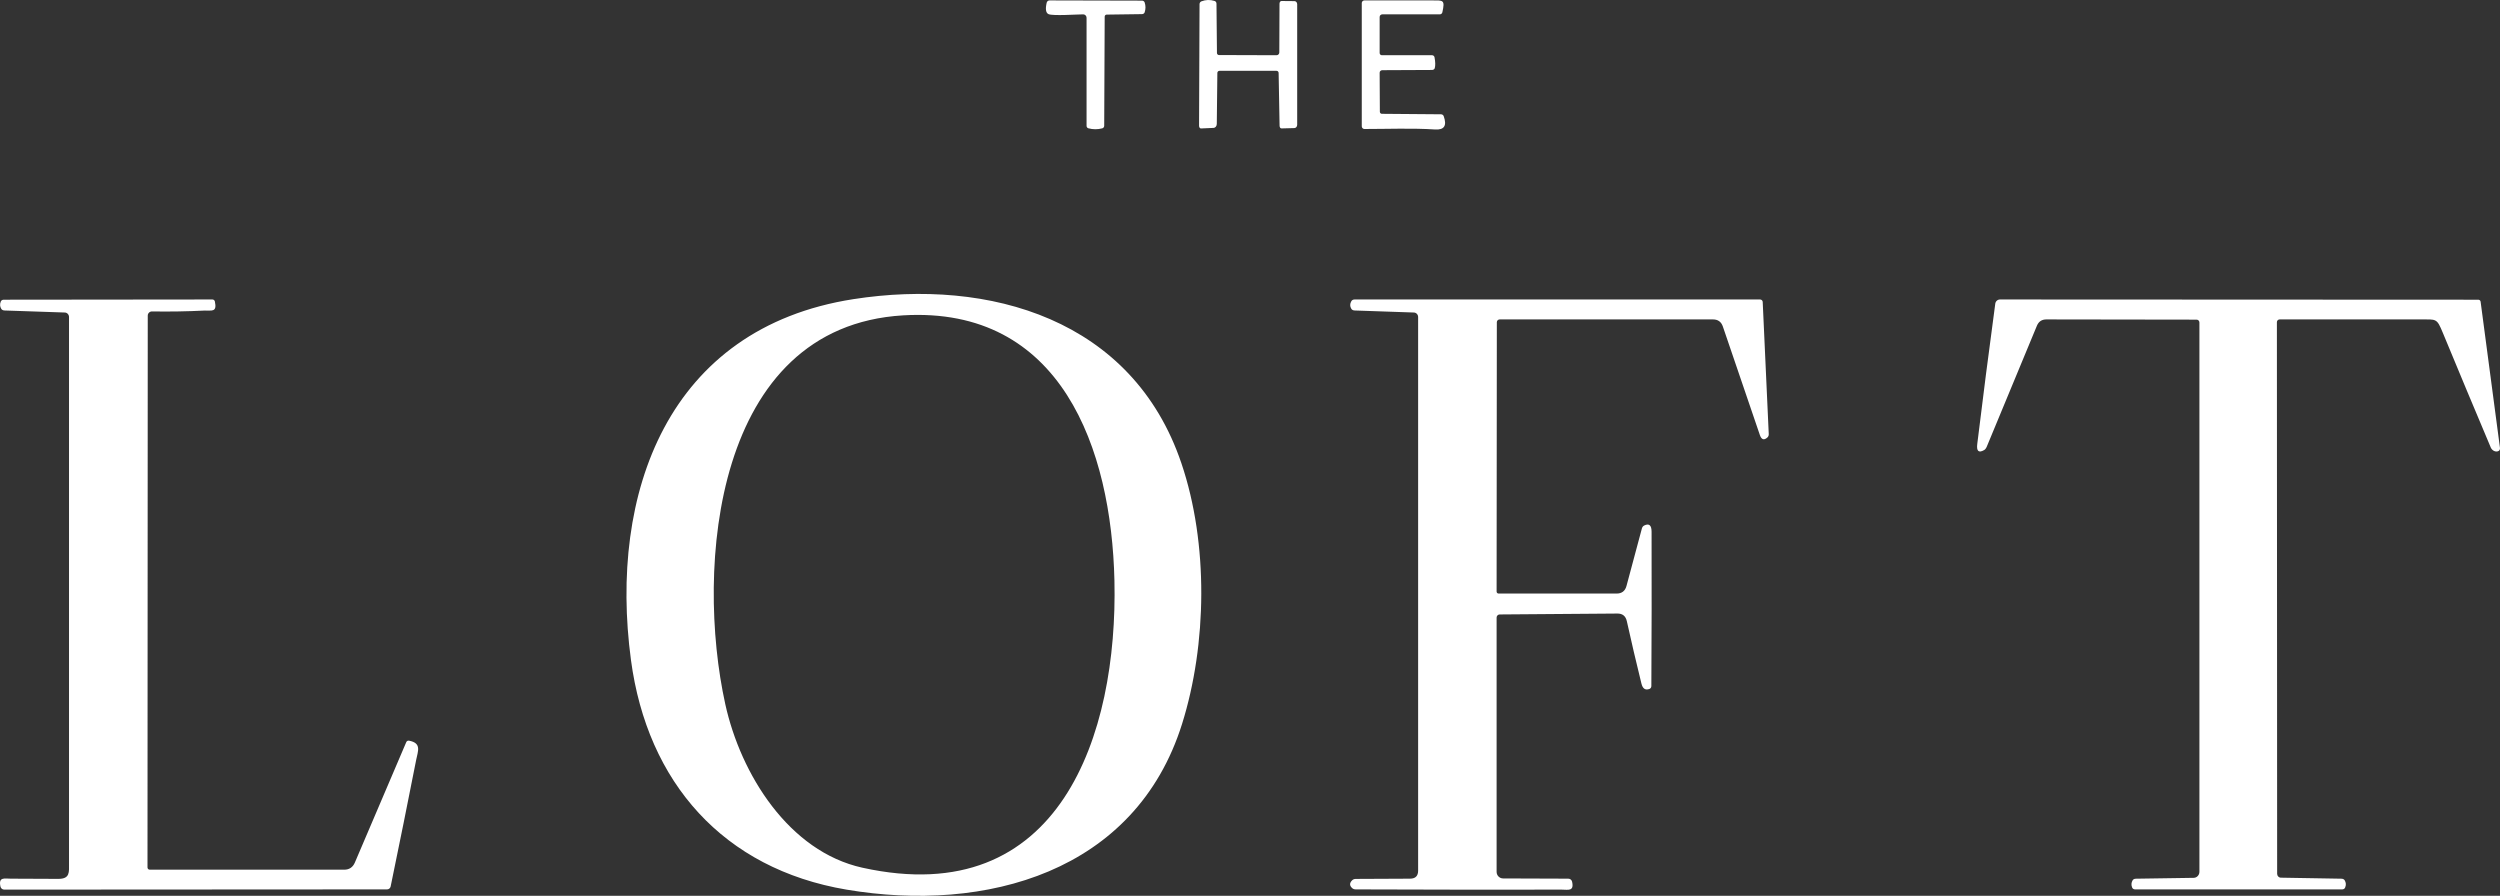 <?xml version="1.0" encoding="UTF-8"?>
<svg width="120px" height="43px" viewBox="0 0 120 43" version="1.1" xmlns="http://www.w3.org/2000/svg" xmlns:xlink="http://www.w3.org/1999/xlink">
    <rect x="0" y="0" width="120" height="43" fill="#333333" stroke="none"/>
    <title>loft_w</title>
    <g id="Page-1" stroke="none" stroke-width="1" fill="none" fill-rule="evenodd">
        <path d="M53.025,0.799 L53.002,6.037 C53.002,6.095 52.964,6.145 52.91,6.16 C52.689,6.218 52.466,6.218 52.241,6.158 C52.19,6.143 52.155,6.097 52.155,6.043 L52.155,0.852 C52.155,0.762 52.082,0.689 51.993,0.689 C51.713,0.689 50.53,0.772 50.328,0.678 C50.2,0.619 50.171,0.437 50.24,0.132 C50.254,0.067 50.312,0.02 50.379,0.02 L54.816,0.031 C54.875,0.031 54.926,0.066 54.944,0.119 C54.996,0.276 54.996,0.433 54.944,0.59 C54.927,0.642 54.875,0.678 54.814,0.678 L53.12,0.701 C53.068,0.701 53.025,0.745 53.025,0.799 Z M58.509,2.642 L61.277,2.651 C61.348,2.651 61.407,2.591 61.407,2.517 L61.416,0.175 C61.417,0.105 61.459,0.049 61.51,0.048 L62.137,0.054 C62.208,0.054 62.265,0.121 62.265,0.203 L62.265,5.988 C62.265,6.075 62.206,6.146 62.131,6.148 L61.508,6.164 C61.485,6.164 61.463,6.152 61.446,6.128 C61.43,6.104 61.42,6.071 61.42,6.037 L61.374,3.501 C61.373,3.445 61.33,3.4 61.277,3.4 L58.532,3.4 C58.478,3.4 58.434,3.445 58.433,3.501 L58.406,5.949 C58.405,6.051 58.339,6.134 58.255,6.139 L57.645,6.166 C57.621,6.166 57.598,6.153 57.581,6.129 C57.564,6.104 57.555,6.071 57.555,6.037 L57.578,0.198 C57.578,0.139 57.613,0.086 57.666,0.065 C57.874,-0.015 58.086,-0.021 58.301,0.046 C58.355,0.063 58.391,0.115 58.391,0.175 L58.414,2.544 C58.414,2.597 58.456,2.641 58.509,2.642 L58.509,2.642 Z M66.33,5.463 L69.168,5.486 C69.227,5.486 69.279,5.522 69.298,5.576 C69.461,6.03 69.324,6.243 68.888,6.215 C67.772,6.143 66.618,6.192 65.492,6.192 C65.422,6.192 65.365,6.135 65.365,6.064 L65.365,0.146 C65.365,0.112 65.378,0.08 65.402,0.057 C65.425,0.033 65.457,0.02 65.491,0.02 C66.589,0.02 67.669,0.02 68.73,0.02 C69.271,0.02 69.37,-0.023 69.233,0.592 C69.22,0.649 69.169,0.689 69.111,0.689 L66.349,0.689 C66.316,0.689 66.284,0.703 66.26,0.726 C66.236,0.75 66.223,0.782 66.223,0.816 L66.223,2.544 C66.223,2.603 66.271,2.651 66.33,2.651 L68.739,2.651 C68.797,2.651 68.846,2.692 68.857,2.749 C68.899,2.97 68.903,3.143 68.869,3.27 C68.854,3.322 68.801,3.357 68.739,3.358 L66.349,3.369 C66.279,3.369 66.223,3.424 66.223,3.492 L66.233,5.365 C66.234,5.42 66.277,5.463 66.33,5.463 L66.33,5.463 Z M40.964,14.359 C47.492,13.343 54.366,15.313 56.707,22.236 C58.012,26.089 57.937,30.931 56.739,34.748 C54.496,41.893 47.286,43.826 40.632,42.702 C34.723,41.703 31.072,37.563 30.286,31.68 C29.214,23.677 32.043,15.749 40.964,14.359 Z M34.814,33.802 C35.556,37.169 37.866,40.871 41.395,41.65 C50.895,43.749 53.659,35.236 53.493,27.871 C53.35,21.552 50.95,14.685 43.351,15.137 C34.25,15.678 33.374,27.272 34.814,33.802 Z M3.111,15.001 L0.213,14.903 C0.146,14.901 0.089,14.871 0.061,14.825 C-0.007,14.714 -0.014,14.597 0.038,14.474 C0.058,14.421 0.114,14.386 0.177,14.386 L10.195,14.375 C10.252,14.374 10.301,14.414 10.314,14.471 C10.43,15.01 10.151,14.892 9.821,14.907 C8.973,14.949 8.131,14.963 7.296,14.949 C7.242,14.948 7.19,14.969 7.152,15.007 C7.113,15.044 7.092,15.096 7.092,15.15 L7.08,41.638 C7.08,41.697 7.128,41.745 7.187,41.745 L16.523,41.745 C16.765,41.745 16.936,41.631 17.034,41.401 L19.5,35.624 C19.522,35.571 19.577,35.541 19.632,35.552 C20.252,35.668 20.059,36.053 19.975,36.482 C19.577,38.506 19.169,40.529 18.751,42.551 C18.734,42.632 18.663,42.691 18.581,42.691 L0.206,42.702 C0.117,42.702 0.039,42.641 0.021,42.553 C-0.082,42.08 0.221,42.176 0.511,42.176 C1.27,42.176 2.029,42.179 2.788,42.186 C3.372,42.191 3.313,41.858 3.313,41.433 C3.313,32.859 3.313,24.12 3.313,15.217 C3.313,15.1 3.223,15.004 3.111,15.001 L3.111,15.001 Z M67.867,15.001 L65.019,14.903 C64.952,14.901 64.894,14.871 64.865,14.825 C64.79,14.705 64.791,14.581 64.867,14.453 C64.895,14.405 64.953,14.375 65.018,14.375 L84.484,14.375 C84.552,14.375 84.608,14.428 84.61,14.495 L84.9,20.835 C84.903,20.899 84.879,20.96 84.835,20.999 C84.671,21.145 84.551,21.106 84.474,20.883 C83.866,19.1 83.274,17.363 82.697,15.673 C82.619,15.445 82.461,15.332 82.222,15.332 L71.984,15.332 C71.909,15.332 71.848,15.392 71.848,15.466 L71.837,28.395 C71.837,28.448 71.88,28.491 71.932,28.491 L77.596,28.491 C77.846,28.491 78.005,28.37 78.071,28.127 L78.811,25.365 C78.828,25.302 78.867,25.251 78.92,25.225 C79.156,25.109 79.275,25.209 79.276,25.524 C79.283,27.992 79.279,30.46 79.265,32.929 C79.265,32.992 79.231,33.047 79.179,33.067 C78.979,33.145 78.849,33.059 78.788,32.809 C78.537,31.791 78.304,30.793 78.088,29.817 C78.033,29.571 77.883,29.448 77.636,29.45 L71.982,29.494 C71.902,29.495 71.837,29.561 71.837,29.643 L71.837,41.849 C71.837,42.023 71.976,42.164 72.148,42.165 L75.278,42.176 C75.367,42.176 75.443,42.237 75.461,42.324 C75.566,42.798 75.263,42.702 74.973,42.702 C71.674,42.708 68.375,42.704 65.075,42.691 C65.009,42.691 64.949,42.67 64.907,42.632 C64.77,42.509 64.77,42.382 64.909,42.249 C64.95,42.21 65.01,42.188 65.075,42.188 L67.682,42.176 C67.941,42.175 68.07,42.047 68.07,41.791 L68.07,15.217 C68.07,15.1 67.98,15.004 67.867,15.001 Z M105.438,15.343 L98.226,15.332 C98.007,15.332 97.856,15.433 97.772,15.634 L95.355,21.464 C95.329,21.525 95.287,21.574 95.237,21.604 C94.976,21.753 94.867,21.657 94.908,21.315 C95.174,19.128 95.462,16.882 95.773,14.576 C95.788,14.461 95.885,14.375 96,14.375 L118.96,14.386 C119.016,14.387 119.062,14.427 119.069,14.48 L119.998,21.493 C120.007,21.559 119.982,21.619 119.935,21.646 C119.802,21.721 119.622,21.631 119.559,21.485 C118.784,19.651 118.016,17.813 117.255,15.973 C116.963,15.269 116.954,15.332 116.191,15.332 C113.939,15.332 111.683,15.332 109.423,15.332 C109.35,15.332 109.291,15.39 109.291,15.462 L109.303,41.943 C109.303,42.044 109.381,42.126 109.478,42.128 L112.393,42.178 C112.459,42.179 112.516,42.208 112.544,42.253 C112.611,42.364 112.619,42.48 112.566,42.603 C112.545,42.656 112.49,42.691 112.427,42.691 L102.483,42.691 C102.421,42.691 102.366,42.657 102.344,42.605 C102.292,42.481 102.299,42.364 102.367,42.253 C102.394,42.208 102.451,42.179 102.518,42.178 L105.299,42.136 C105.45,42.134 105.572,42.004 105.572,41.845 L105.572,15.479 C105.572,15.404 105.512,15.343 105.438,15.343 L105.438,15.343 Z" id="loft_w" fill="#FFFFFF" fill-rule="nonzero"></path>
    </g>
</svg>